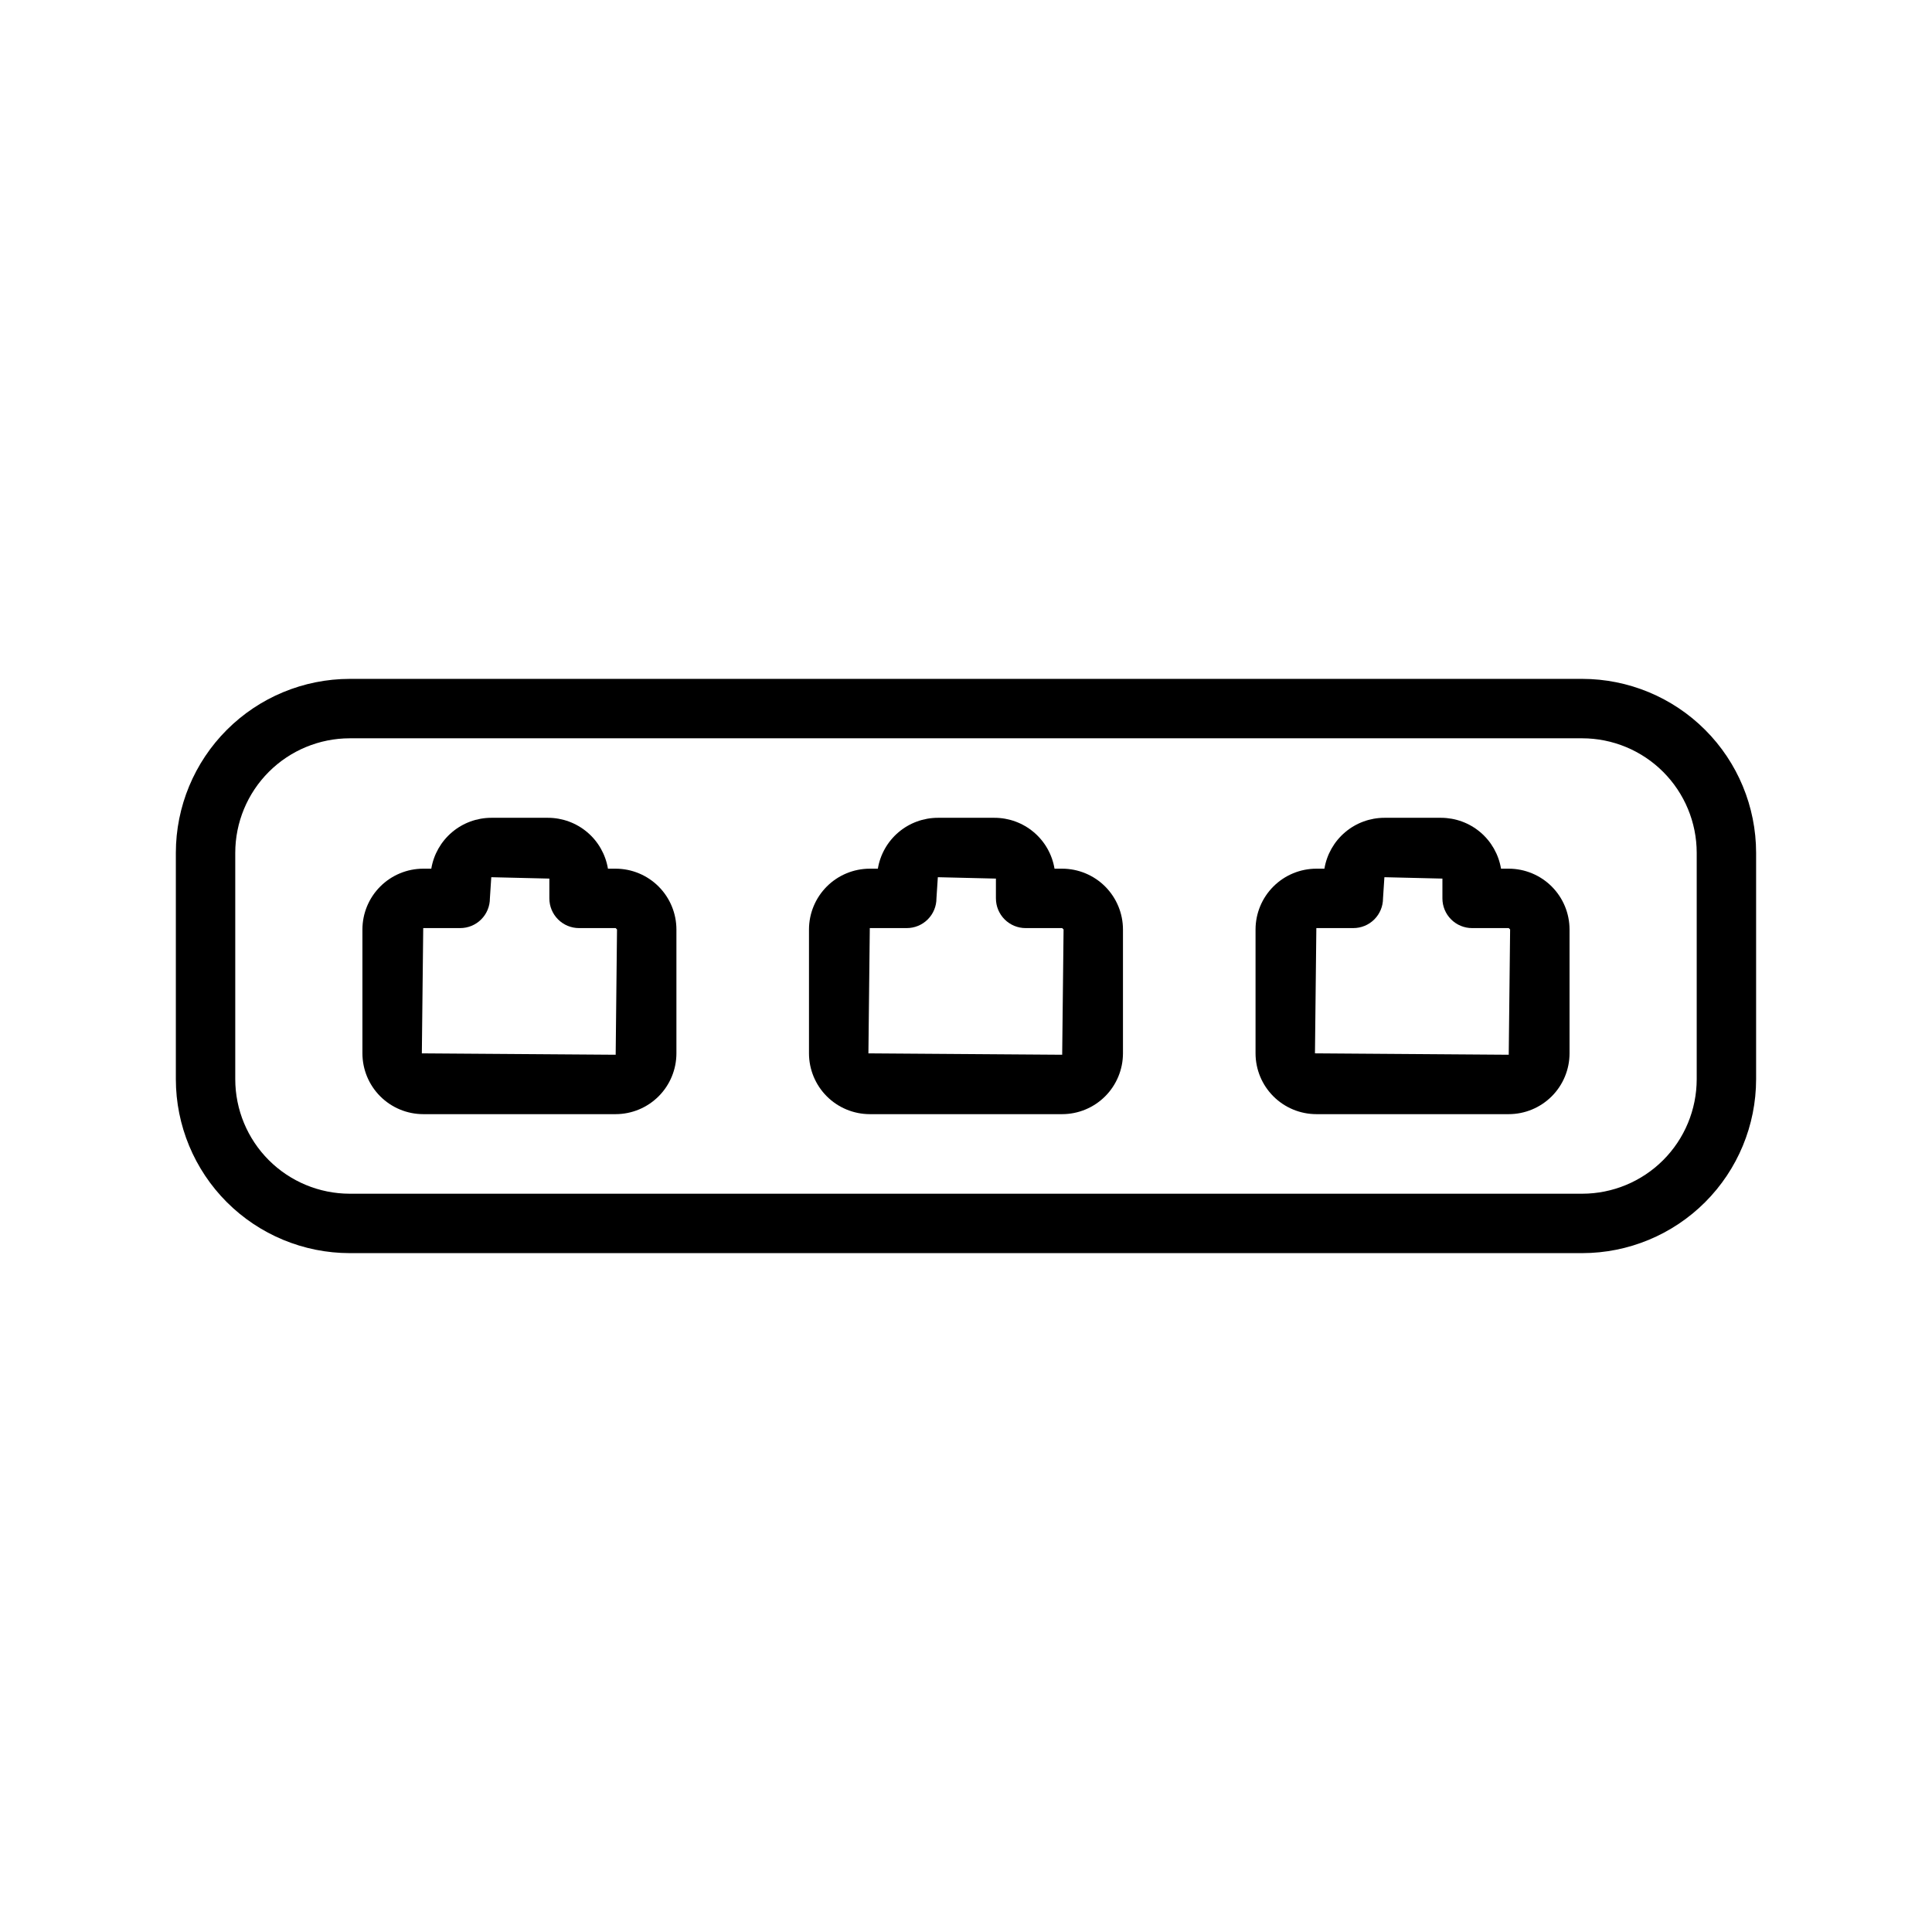 <?xml version="1.0" encoding="UTF-8"?>
<!-- Uploaded to: ICON Repo, www.iconrepo.com, Generator: ICON Repo Mixer Tools -->
<svg fill="#000000" width="800px" height="800px" version="1.1" viewBox="144 144 512 512" xmlns="http://www.w3.org/2000/svg">
 <g>
  <path d="m563.31 323.91h-326.63c-12.215 0.012-23.93 4.871-32.57 13.512-8.637 8.637-13.496 20.352-13.508 32.57v60.023c0.012 12.215 4.871 23.93 13.508 32.57 8.641 8.637 20.355 13.496 32.57 13.508h326.63c12.219-0.012 23.934-4.871 32.57-13.508 8.641-8.641 13.496-20.355 13.508-32.57v-60.027c-0.012-12.215-4.867-23.93-13.508-32.566-8.641-8.641-20.352-13.5-32.57-13.512zm30.336 106.1v0.004c-0.012 8.043-3.207 15.754-8.895 21.438-5.688 5.688-13.398 8.887-21.441 8.895h-326.63c-8.039-0.008-15.75-3.207-21.438-8.891-5.688-5.688-8.887-13.398-8.895-21.441v-60.023c0.008-8.043 3.207-15.754 8.895-21.441s13.398-8.887 21.438-8.895h326.63c8.043 0.008 15.754 3.207 21.441 8.895s8.887 13.398 8.895 21.441z"/>
  <path d="m307.16 374.21h-2.047c-0.625-3.766-2.566-7.188-5.477-9.656s-6.602-3.824-10.418-3.828h-15.023c-3.816 0.004-7.508 1.359-10.418 3.828s-4.852 5.891-5.481 9.656h-2.137c-4.269 0.004-8.367 1.703-11.387 4.723-3.023 3.023-4.723 7.117-4.727 11.391v32.828-0.004c0.004 4.273 1.703 8.371 4.727 11.391 3.019 3.019 7.117 4.719 11.387 4.723h51c4.269-0.008 8.363-1.707 11.379-4.727 3.019-3.019 4.715-7.117 4.719-11.387v-32.828 0.004c-0.004-4.269-1.699-8.363-4.719-11.387-3.016-3.019-7.109-4.719-11.379-4.727zm0 49.309-51.367-0.367 0.367-33.195h9.793v-0.004c2.09 0.004 4.094-0.824 5.57-2.301 1.477-1.477 2.305-3.481 2.305-5.57l0.367-5.613 15.391 0.367v5.246c0 2.09 0.828 4.09 2.305 5.566 1.477 1.477 3.481 2.309 5.566 2.305h9.703l0.355 0.367z"/>
  <path d="m425.49 374.21h-2.031c-0.625-3.766-2.566-7.188-5.481-9.656-2.91-2.469-6.602-3.824-10.418-3.828h-15.02c-3.816 0.004-7.512 1.359-10.422 3.828s-4.852 5.891-5.477 9.656h-2.137c-4.273 0.004-8.371 1.703-11.391 4.723-3.019 3.023-4.719 7.117-4.723 11.391v32.828-0.004c0.004 4.273 1.703 8.371 4.723 11.391 3.019 3.019 7.117 4.719 11.391 4.723h50.984c4.269-0.004 8.367-1.703 11.387-4.723 3.019-3.019 4.719-7.117 4.723-11.391v-32.828 0.004c-0.004-4.273-1.703-8.367-4.723-11.391-3.019-3.019-7.117-4.719-11.387-4.723zm0 49.309-51.352-0.367 0.367-33.195h9.793v-0.004c2.09 0.004 4.09-0.824 5.566-2.301 1.477-1.477 2.309-3.481 2.305-5.57l0.367-5.613 15.391 0.367v5.242l0.004 0.004c-0.004 2.09 0.828 4.09 2.305 5.566 1.477 1.477 3.477 2.309 5.566 2.305h9.688l0.367 0.367z"/>
  <path d="m543.83 374.21h-2.043c-0.629-3.762-2.566-7.184-5.473-9.652-2.91-2.469-6.598-3.824-10.41-3.832h-15.023c-3.816 0.004-7.508 1.359-10.418 3.828s-4.852 5.891-5.481 9.656h-2.137c-4.269 0.004-8.367 1.703-11.387 4.723-3.023 3.023-4.723 7.117-4.727 11.391v32.828-0.004c0.004 4.273 1.703 8.371 4.727 11.391 3.019 3.019 7.113 4.719 11.387 4.723h50.984c4.273-0.004 8.367-1.703 11.391-4.723 3.019-3.019 4.719-7.117 4.723-11.391v-32.828 0.004c-0.004-4.273-1.703-8.367-4.723-11.391-3.023-3.019-7.117-4.719-11.391-4.723zm0 49.309-51.352-0.371 0.367-33.195h9.793c2.09 0.004 4.094-0.824 5.57-2.301 1.477-1.477 2.305-3.481 2.305-5.57l0.367-5.613 15.375 0.367v5.246c0 2.09 0.828 4.09 2.305 5.566 1.477 1.477 3.481 2.309 5.566 2.305h9.703l0.367 0.367z"/>
 </g>
</svg>